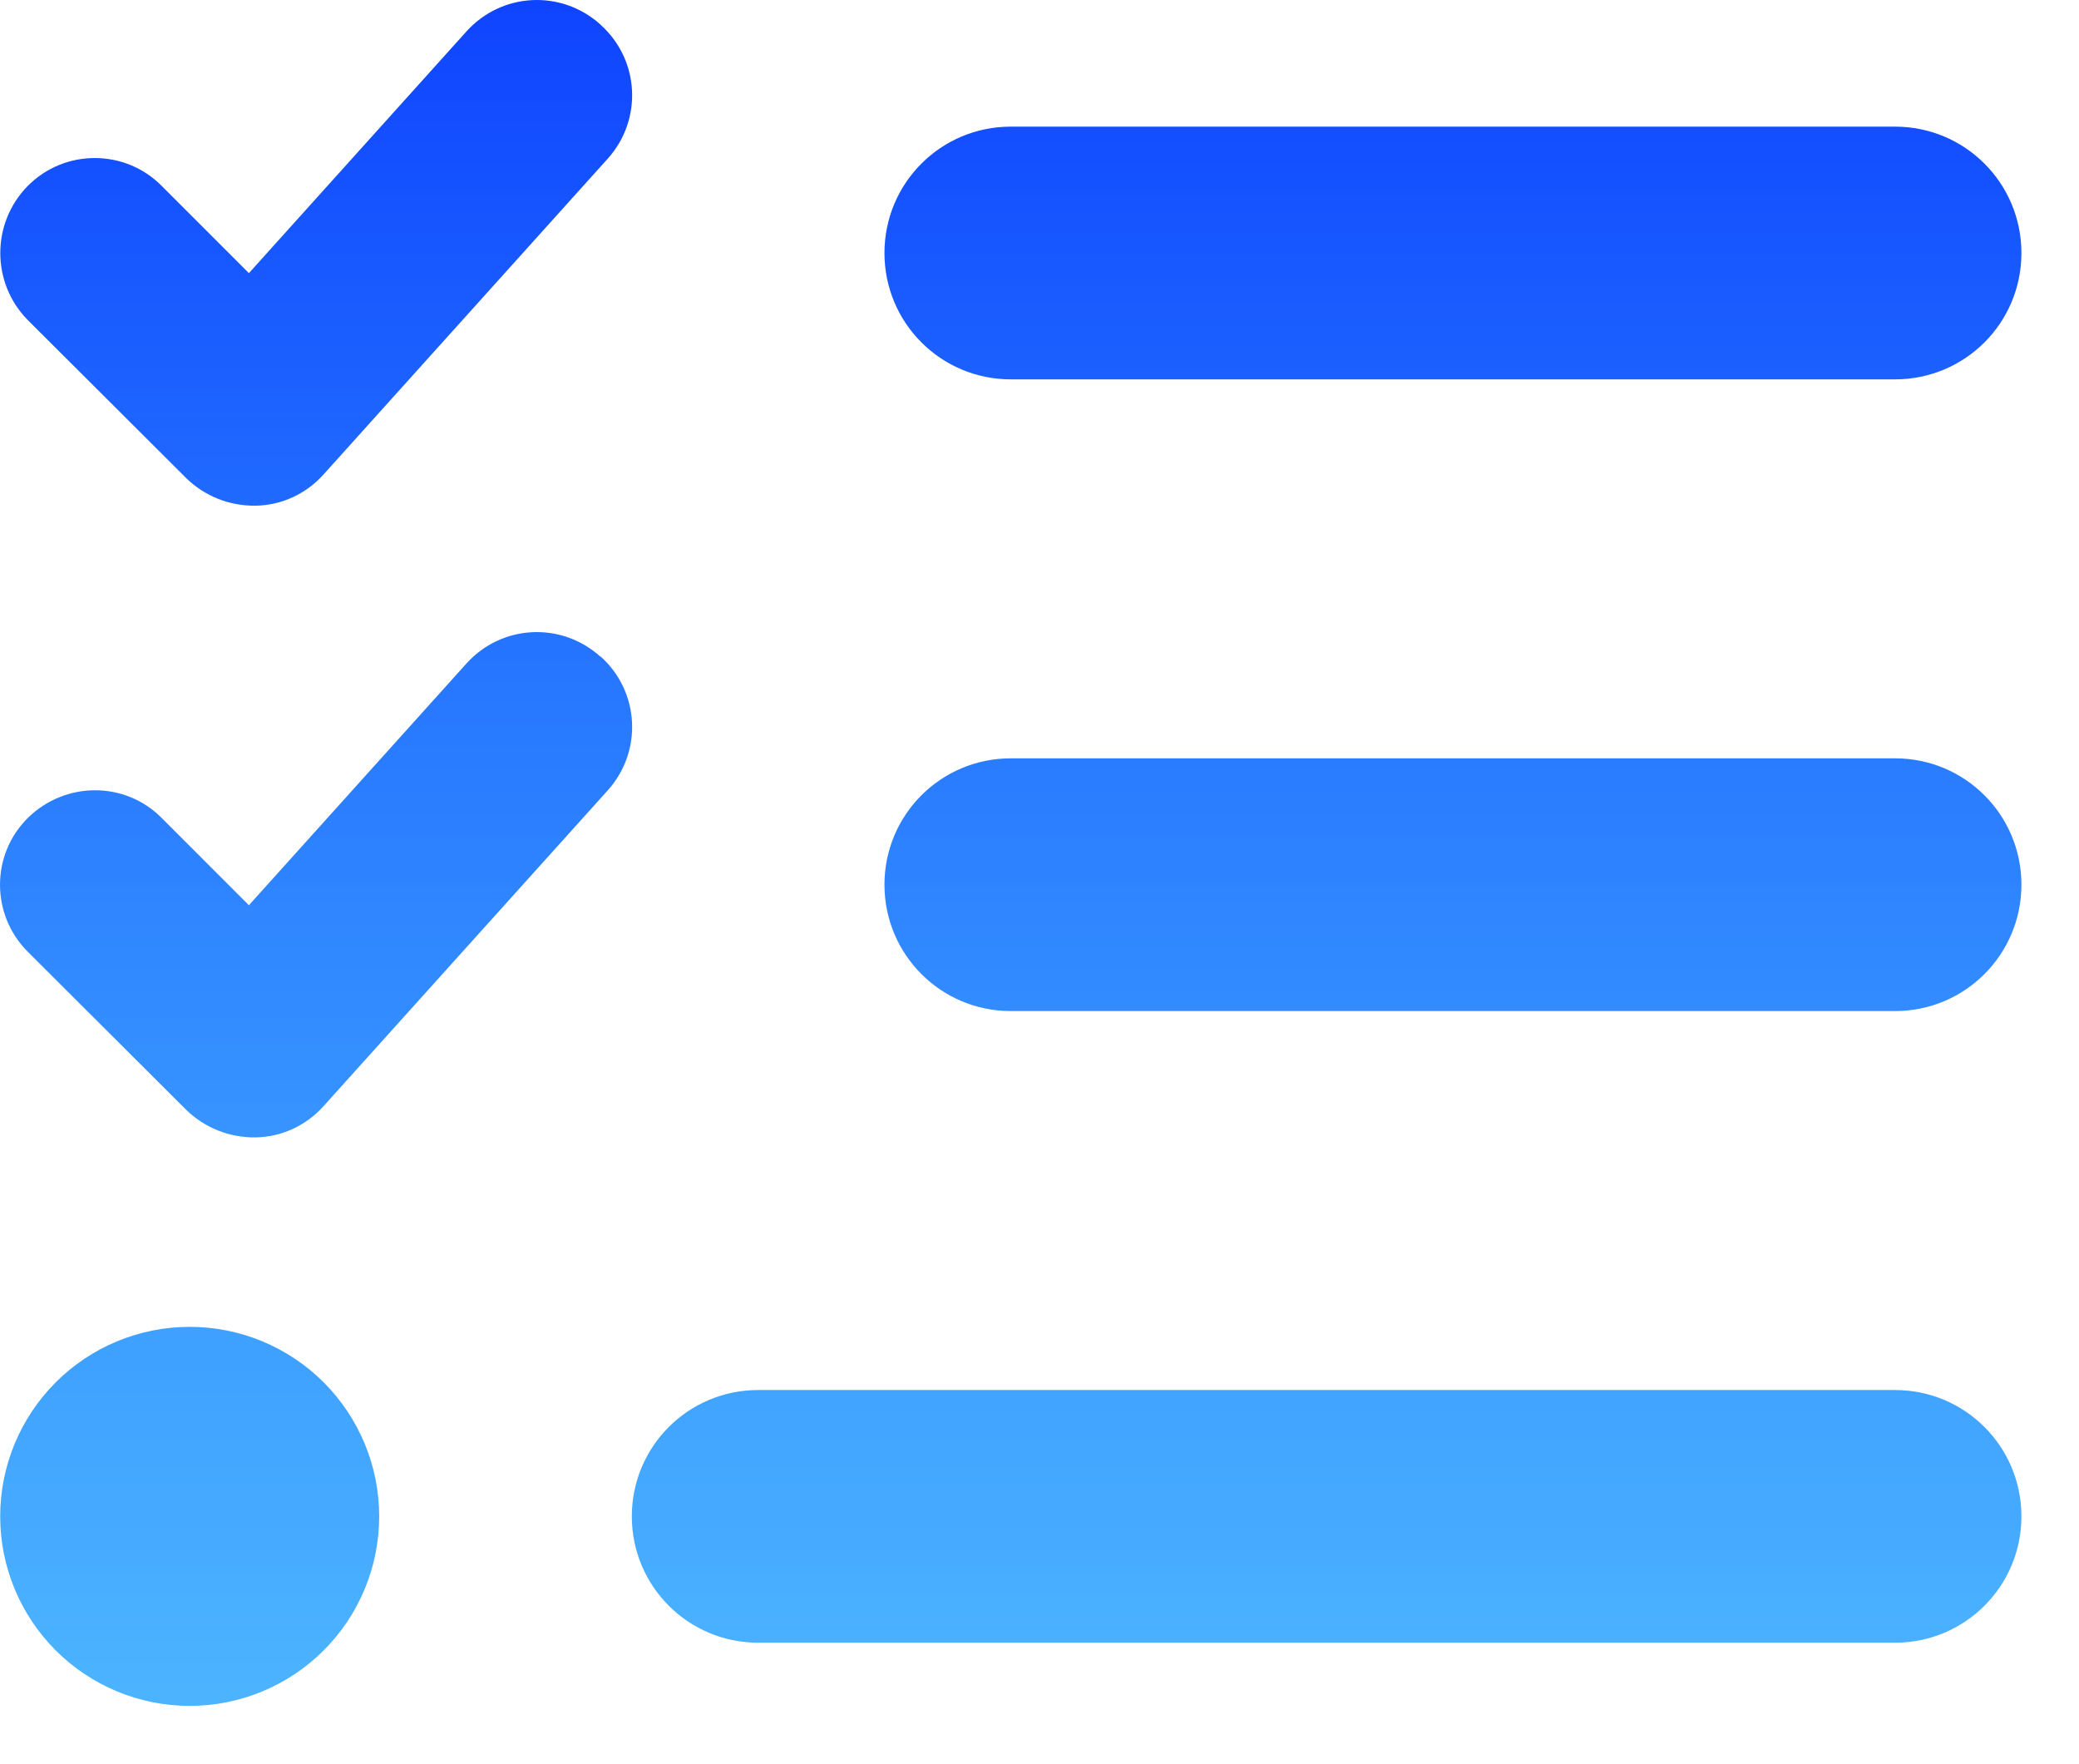 <svg xmlns="http://www.w3.org/2000/svg" width="33" height="28" viewBox="0 0 33 28" fill="none"><path d="M9.534 0.394C10.154 0.951 10.204 1.898 9.647 2.518L5.135 7.531C4.859 7.838 4.471 8.02 4.057 8.026C3.644 8.032 3.249 7.876 2.954 7.587L0.442 5.081C-0.141 4.492 -0.141 3.539 0.442 2.95C1.025 2.361 1.983 2.361 2.566 2.95L3.951 4.335L7.403 0.5C7.961 -0.12 8.907 -0.17 9.528 0.387L9.534 0.394ZM9.534 10.42C10.154 10.977 10.204 11.924 9.647 12.544L5.135 17.557C4.859 17.864 4.471 18.046 4.057 18.052C3.644 18.058 3.249 17.901 2.954 17.613L0.442 15.107C-0.147 14.518 -0.147 13.565 0.442 12.982C1.031 12.4 1.983 12.393 2.566 12.982L3.951 14.367L7.403 10.532C7.961 9.912 8.907 9.862 9.528 10.42H9.534ZM14.039 4.016C14.039 2.906 14.935 2.01 16.044 2.01H30.081C31.19 2.01 32.086 2.906 32.086 4.016C32.086 5.125 31.19 6.021 30.081 6.021H16.044C14.935 6.021 14.039 5.125 14.039 4.016ZM14.039 14.041C14.039 12.932 14.935 12.036 16.044 12.036H30.081C31.19 12.036 32.086 12.932 32.086 14.041C32.086 15.15 31.19 16.047 30.081 16.047H16.044C14.935 16.047 14.039 15.15 14.039 14.041ZM10.029 24.067C10.029 22.958 10.925 22.062 12.034 22.062H30.081C31.19 22.062 32.086 22.958 32.086 24.067C32.086 25.176 31.19 26.072 30.081 26.072H12.034C10.925 26.072 10.029 25.176 10.029 24.067ZM3.011 21.059C3.809 21.059 4.574 21.376 5.138 21.94C5.702 22.505 6.019 23.27 6.019 24.067C6.019 24.865 5.702 25.63 5.138 26.194C4.574 26.758 3.809 27.075 3.011 27.075C2.213 27.075 1.448 26.758 0.884 26.194C0.32 25.63 0.003 24.865 0.003 24.067C0.003 23.27 0.32 22.505 0.884 21.94C1.448 21.376 2.213 21.059 3.011 21.059Z" fill="url(#paint0_linear_4388_1126)"></path><defs><linearGradient id="paint0_linear_4388_1126" x1="16.043" y1="0" x2="16.043" y2="27.075" gradientUnits="userSpaceOnUse"><stop stop-color="#0F44FF"></stop><stop offset="1" stop-color="#0094FF" stop-opacity="0.7"></stop></linearGradient></defs></svg>